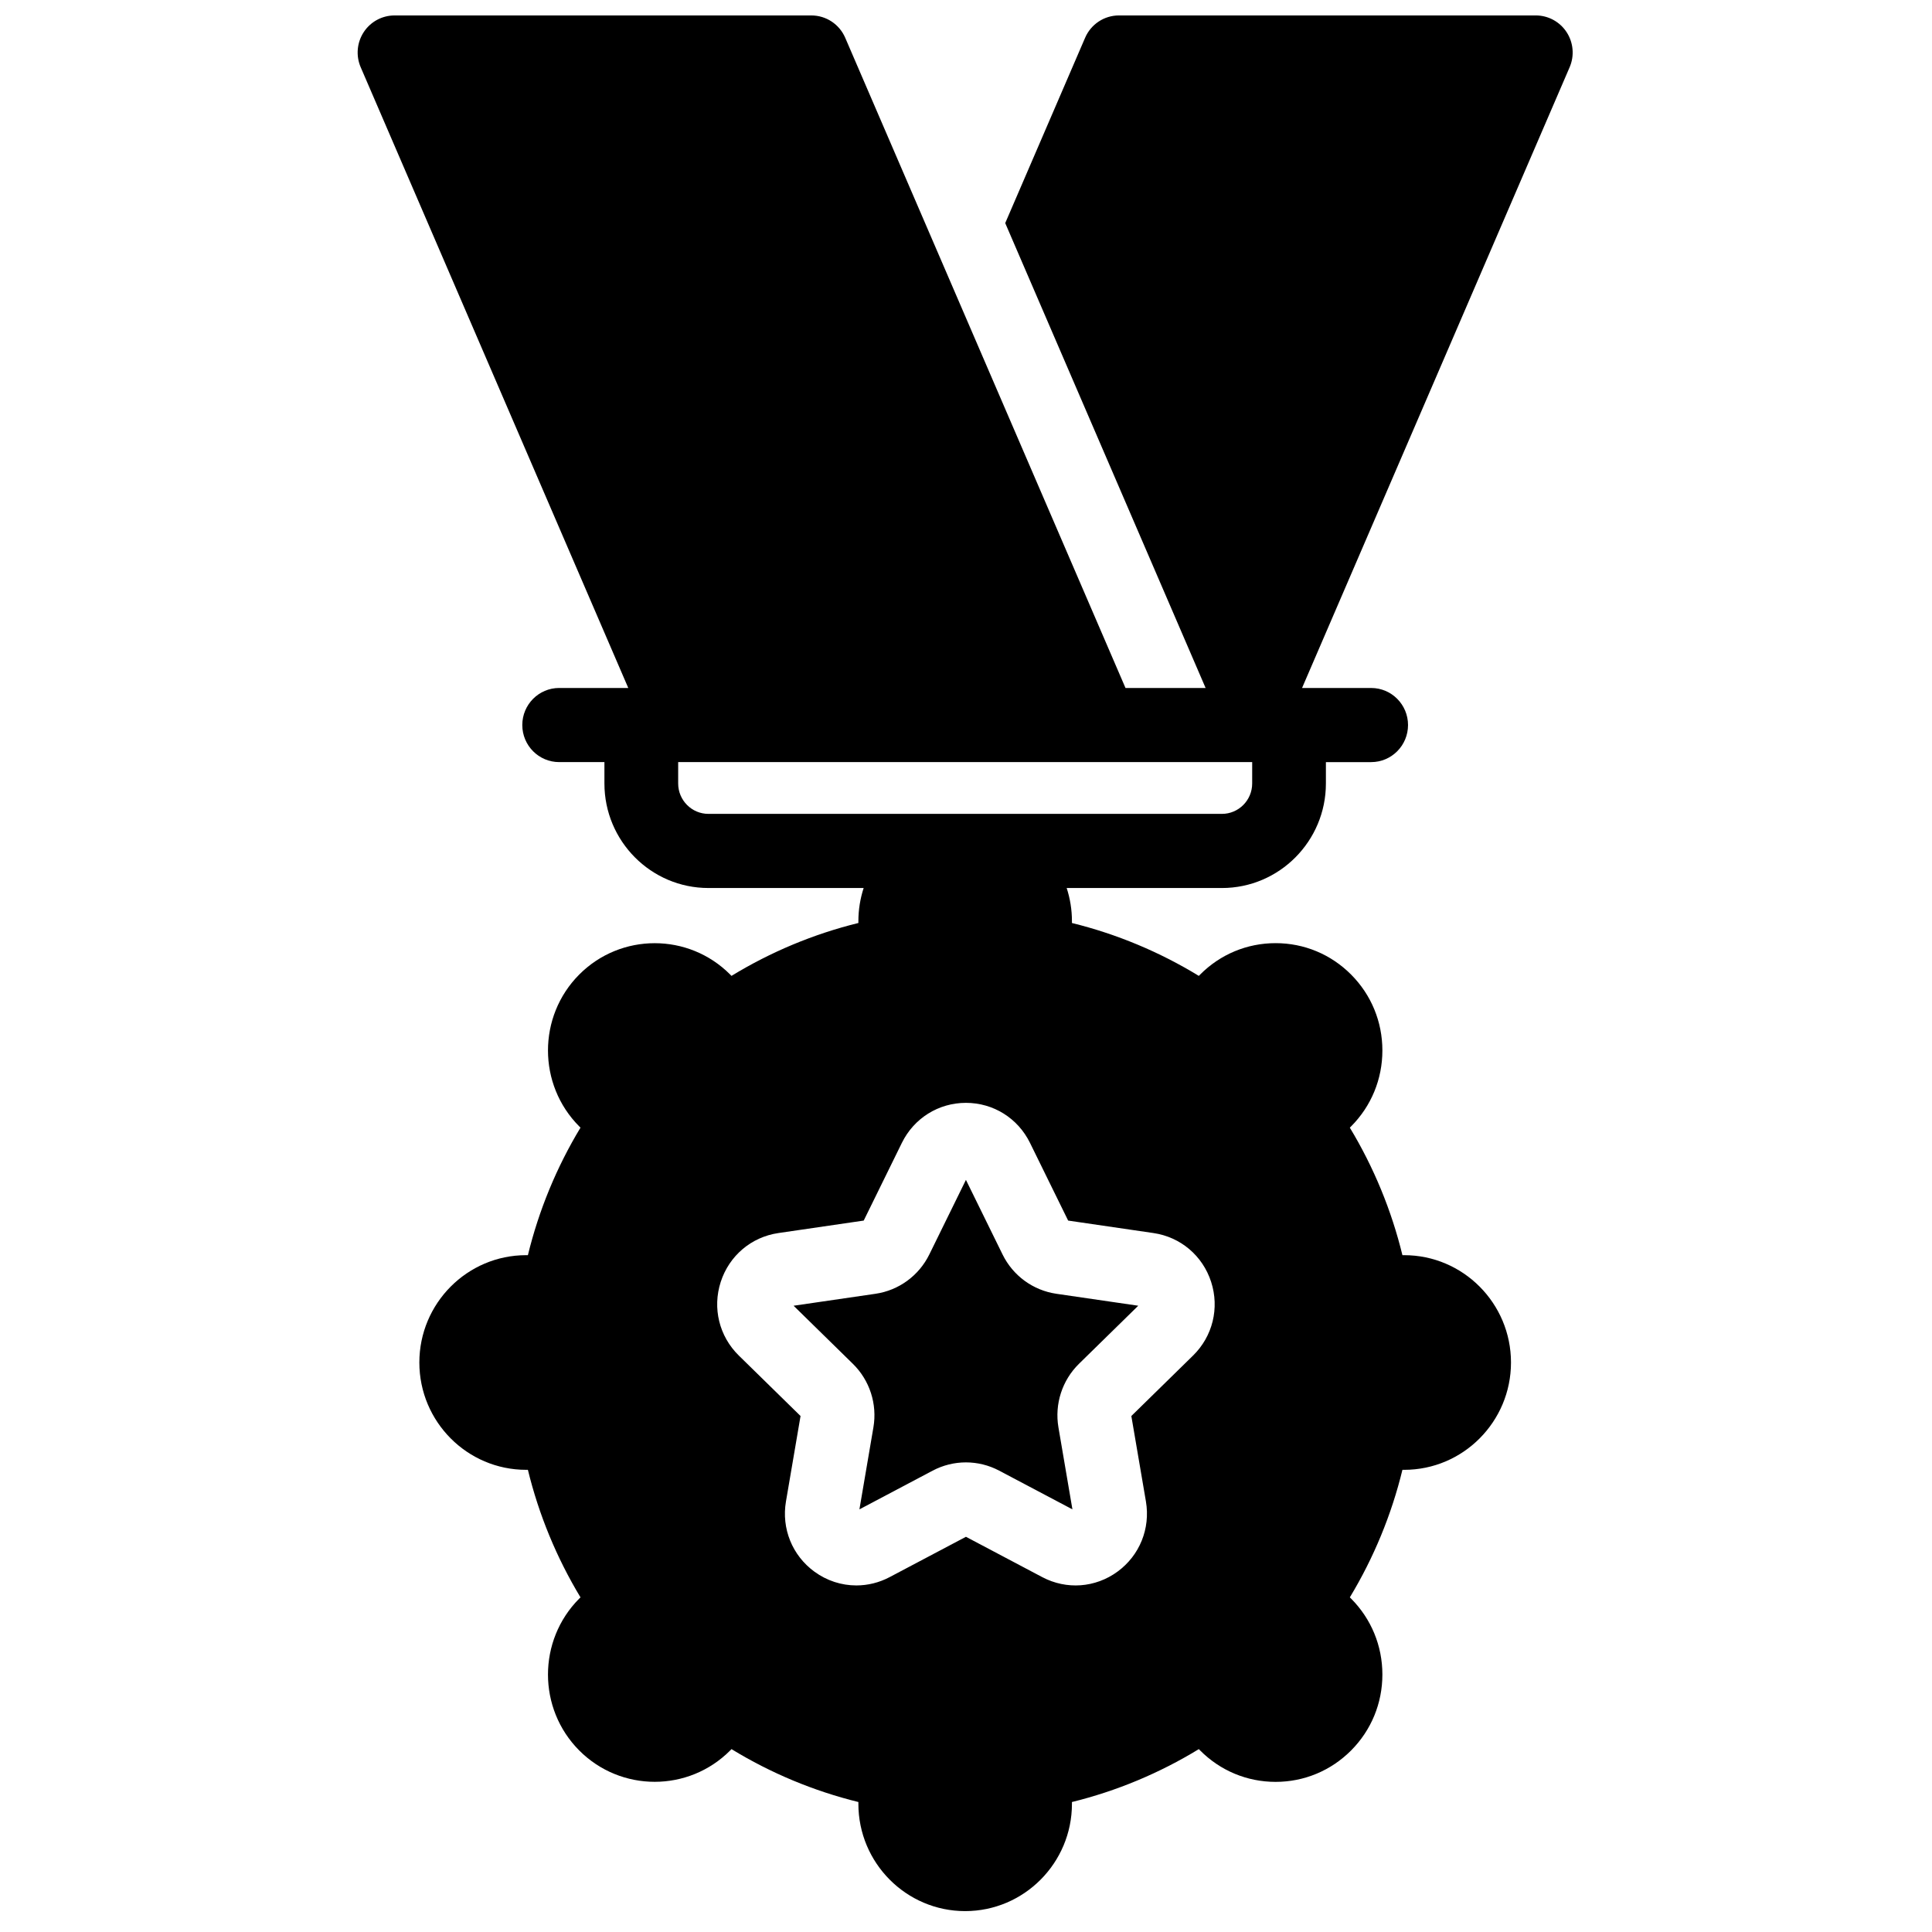 <?xml version="1.0" encoding="UTF-8"?>
<!-- Uploaded to: SVG Repo, www.svgrepo.com, Generator: SVG Repo Mixer Tools -->
<svg width="800px" height="800px" version="1.1" viewBox="144 144 512 512" xmlns="http://www.w3.org/2000/svg">
 <defs>
  <clipPath id="a">
   <path d="m238 148.09h323v502.91h-323z"/>
  </clipPath>
 </defs>
 <g clip-path="url(#a)">
  <path d="m475.84 351.63c0 4.441-3.598 8.055-8.016 8.055h-136.09c-4.418 0-8.012-3.613-8.012-8.055v-5.668h152.12zm-26.16 119.14c7.184 1.047 13.043 6.012 15.285 12.949 2.242 6.941 0.406 14.418-4.789 19.512l-16.359 16.027 3.863 22.629c1.223 7.195-1.664 14.328-7.535 18.617-5.871 4.289-13.512 4.844-19.941 1.449l-20.219-10.688-20.223 10.688c-2.793 1.477-5.82 2.203-8.828 2.203-3.91 0-7.793-1.23-11.109-3.652-5.875-4.289-8.762-11.422-7.535-18.617l3.863-22.629-16.359-16.027c-5.199-5.094-7.035-12.57-4.793-19.512 2.246-6.938 8.102-11.902 15.285-12.949l22.609-3.305 10.109-20.59c3.215-6.543 9.719-10.609 16.98-10.609 7.258 0 13.766 4.066 16.977 10.609l10.109 20.59zm109.49-318.25c-1.809-2.766-4.875-4.43-8.168-4.43h-110.47c-3.891 0-7.414 2.324-8.965 5.918l-21.172 49.113 53.105 123.2h-21.23l-74.277-172.31c-1.551-3.594-5.07-5.918-8.969-5.918h-110.47c-3.293 0-6.363 1.664-8.168 4.43-1.805 2.766-2.106 6.262-0.797 9.297l70.91 164.5h-18.312c-5.398 0-9.773 4.398-9.773 9.82 0 5.426 4.375 9.824 9.773 9.824h11.992v5.668c0 15.273 12.359 27.699 27.555 27.699h41.141c-0.898 2.769-1.395 5.727-1.395 8.801 0 0.156 0.004 0.312 0.004 0.469-11.824 2.906-23.203 7.648-33.629 14.016-0.113-0.117-0.227-0.23-0.34-0.344-11.031-11.09-28.984-11.09-40.02 0-11.031 11.09-11.031 29.133 0 40.223 0.117 0.113 0.23 0.227 0.344 0.34-6.336 10.48-11.051 21.918-13.941 33.801-0.16 0-0.312-0.004-0.469-0.004-15.605 0-28.297 12.762-28.297 28.445s12.691 28.441 28.297 28.441c0.156 0 0.309 0 0.469-0.004 2.891 11.883 7.609 23.324 13.941 33.805-0.113 0.109-0.227 0.223-0.344 0.336-11.031 11.094-11.031 29.137 0 40.227 11.035 11.09 28.988 11.09 40.02 0 0.113-0.113 0.227-0.23 0.34-0.348 10.426 6.371 21.805 11.113 33.629 14.02 0 0.156-0.004 0.312-0.004 0.469 0 15.684 12.695 28.441 28.297 28.441 15.605 0 28.301-12.758 28.301-28.441 0-0.156-0.004-0.312-0.004-0.469 11.824-2.906 23.203-7.648 33.629-14.02 0.113 0.117 0.227 0.234 0.34 0.348 5.344 5.371 12.449 8.332 20.008 8.332s14.664-2.961 20.012-8.332c5.344-5.371 8.285-12.516 8.285-20.113 0-7.598-2.941-14.738-8.285-20.113-0.113-0.113-0.23-0.227-0.344-0.336 6.336-10.484 11.051-21.918 13.941-33.805 0.16 0.004 0.312 0.004 0.469 0.004 15.605 0 28.301-12.758 28.301-28.441s-12.695-28.445-28.301-28.445c-0.156 0-0.309 0.004-0.469 0.004-2.891-11.883-7.606-23.32-13.941-33.801 0.113-0.113 0.227-0.227 0.344-0.34 5.344-5.371 8.285-12.516 8.285-20.113 0-7.598-2.941-14.738-8.285-20.109-5.348-5.375-12.453-8.332-20.012-8.332s-14.664 2.957-20.012 8.332c-0.109 0.113-0.223 0.227-0.336 0.344-10.426-6.367-21.805-11.109-33.629-14.016 0-0.156 0.004-0.312 0.004-0.469 0-3.074-0.496-6.031-1.395-8.801h41.141c15.195 0 27.555-12.426 27.555-27.699v-5.668h11.992c5.398 0 9.773-4.398 9.773-9.824 0-5.422-4.375-9.82-9.773-9.82h-18.312l70.91-164.5c1.309-3.035 1.008-6.531-0.797-9.297zm-149.48 323.93-9.707-19.77-9.707 19.77c-2.762 5.621-8.09 9.512-14.258 10.414l-21.707 3.168 15.707 15.391c4.465 4.371 6.5 10.668 5.445 16.844l-3.707 21.73 19.414-10.262c2.758-1.457 5.785-2.188 8.809-2.188 3.027 0 6.055 0.73 8.816 2.191l19.41 10.258-3.707-21.73c-1.051-6.176 0.984-12.473 5.445-16.848l15.707-15.387-21.707-3.168c-6.168-0.902-11.496-4.793-14.254-10.414" fill-rule="evenodd"/>
 </g>
</svg>